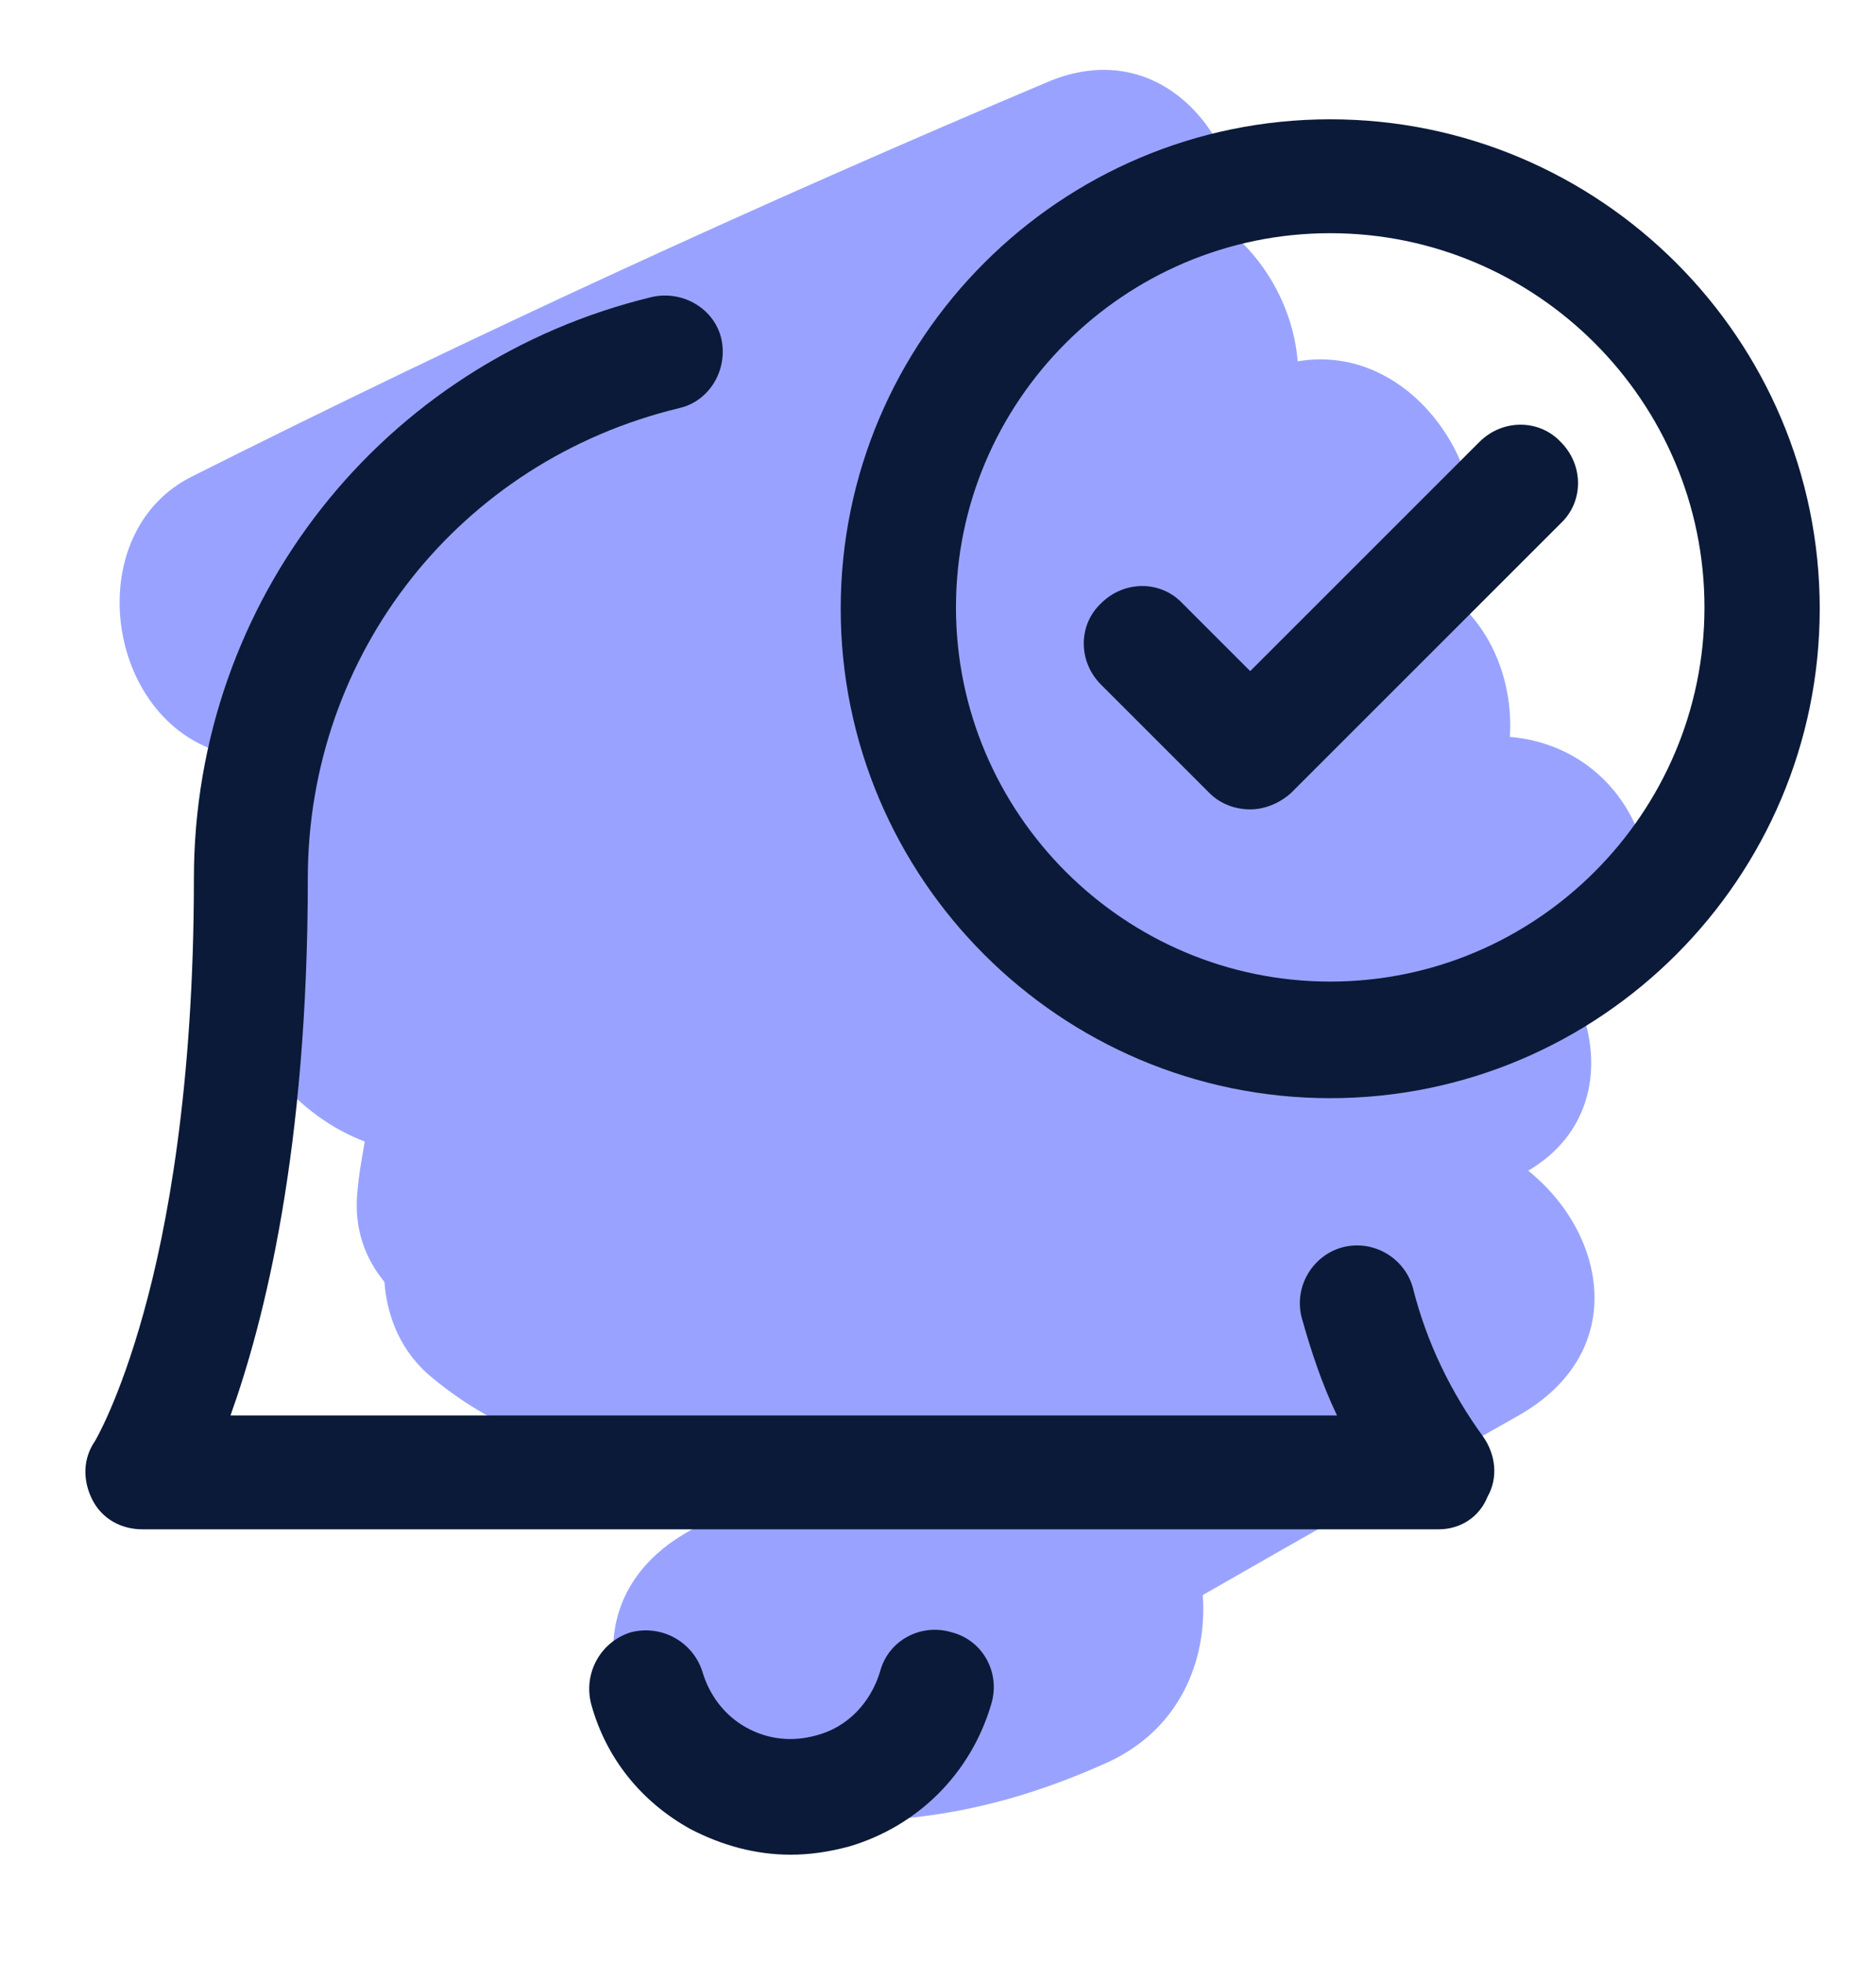 <?xml version="1.0" encoding="utf-8"?>
<!-- Generator: Adobe Illustrator 25.4.1, SVG Export Plug-In . SVG Version: 6.00 Build 0)  -->
<svg version="1.1" id="Layer_1" xmlns="http://www.w3.org/2000/svg" xmlns:xlink="http://www.w3.org/1999/xlink" x="0px" y="0px"
	 viewBox="0 0 276.7 289.4" style="enable-background:new 0 0 276.7 289.4;" xml:space="preserve">
<style type="text/css">
	.st0{fill:#99A3FF;}
	.st1{fill:#0B1A38;}
</style>
<path class="st0" d="M163.1,260.1c11-4.9,15-15.3,14.3-24.8c15.5-8.9,31.1-17.7,46.6-26.5c16.5-9.4,12.8-27,1.4-36.1
	c9-5.3,10.9-14.6,8.1-23c17.5-12.4,10-39.2-10.8-41c0.5-7.8-2.5-15.6-8.1-20.2c9.2-14.2-4.4-38.4-23.2-35.2
	c-0.5-6.5-3.6-13-8.3-17.6c0.7-15-11.6-30.8-28.6-23.6C111.9,30.1,69.7,49.5,28.3,70.3C12.9,78,15,102.4,29.4,109.7
	c1.6,0.8,3.3,1.4,5,2c0.9,4.6,3,8.9,6.5,11.9c0.3,0.2,0.5,0.3,0.7,0.6c-8.5,6.5-10.3,21.1-4.7,29.6c5,7.6,10.6,12.2,16.9,14.6
	c-0.4,2.4-0.9,4.9-1.1,7.6c-0.5,5.3,1.2,9.7,4,13.1c0.4,5.4,2.6,10.5,7,14.1c10.1,8.4,22,12.2,34.9,13c0.3,0.2,0.5,0.4,0.8,0.6
	c2.9,2.1,6,3.7,9.2,5.1c-2.4,1.3-4.8,2.7-7.2,4.1c-21.6,12.3-8,40.4,12.6,42.2C132.1,269.8,146.8,267.4,163.1,260.1z"/>
<g transform="matrix(2,0,0,2,0,0)">
	<g>
		<g>
			<g>
				<path class="st1" d="M98.1,81C78.2,81,62,64.8,62,44.9S78.2,8.8,98.1,8.8s36.1,16.2,36.1,36.1S118,81,98.1,81z M98.1,17.2
					c-15.2,0-27.6,12.4-27.6,27.6s12.4,27.6,27.6,27.6s27.6-12.4,27.6-27.6S113.3,17.2,98.1,17.2z"/>
			</g>
			<g>
				<path class="st1" d="M92.2,59.7c-1.1,0-2.2-0.4-3-1.2l-8-8c-1.7-1.7-1.7-4.4,0-6c1.7-1.7,4.4-1.7,6,0l5,5l16.9-16.9
					c1.7-1.7,4.4-1.7,6,0c1.7,1.7,1.7,4.4,0,6L95.2,58.5C94.3,59.3,93.2,59.7,92.2,59.7z"/>
			</g>
		</g>
		<g>
			<path class="st1" d="M106.1,112.8H10.5c-1.6,0-3-0.8-3.7-2.2s-0.7-3,0.2-4.3c0,0,1.8-3,3.6-9.5c1.7-6.1,3.7-16.6,3.7-32
				c0-20.5,13.9-38.1,33.8-42.9c2.3-0.5,4.6,0.9,5.1,3.1c0.5,2.3-0.9,4.6-3.1,5.1C33.9,34,22.7,48.2,22.7,64.8
				c0,20-3.2,32.6-5.7,39.6h81.6c-1.1-2.3-1.9-4.7-2.6-7.2c-0.6-2.3,0.8-4.6,3-5.2c2.3-0.6,4.6,0.8,5.2,3c1,4,2.8,7.7,5.2,11
				c0.9,1.3,1.1,3,0.3,4.4C109.1,111.9,107.7,112.8,106.1,112.8z"/>
		</g>
		<g>
			<path class="st1" d="M58.3,136.8c-2.6,0-5.1-0.7-7.4-1.9c-3.6-2-6.2-5.2-7.3-9.2c-0.6-2.3,0.7-4.6,2.9-5.3
				c2.3-0.6,4.6,0.7,5.3,2.9c0.5,1.7,1.6,3.2,3.2,4.1s3.4,1.1,5.2,0.6c2.3-0.6,4-2.4,4.7-4.7c0.6-2.3,3-3.6,5.3-2.9
				c2.3,0.6,3.6,3,2.9,5.3c-1.5,5.1-5.4,9-10.5,10.5C61.1,136.6,59.7,136.8,58.3,136.8z"/>
		</g>
	</g>
</g>
</svg>
